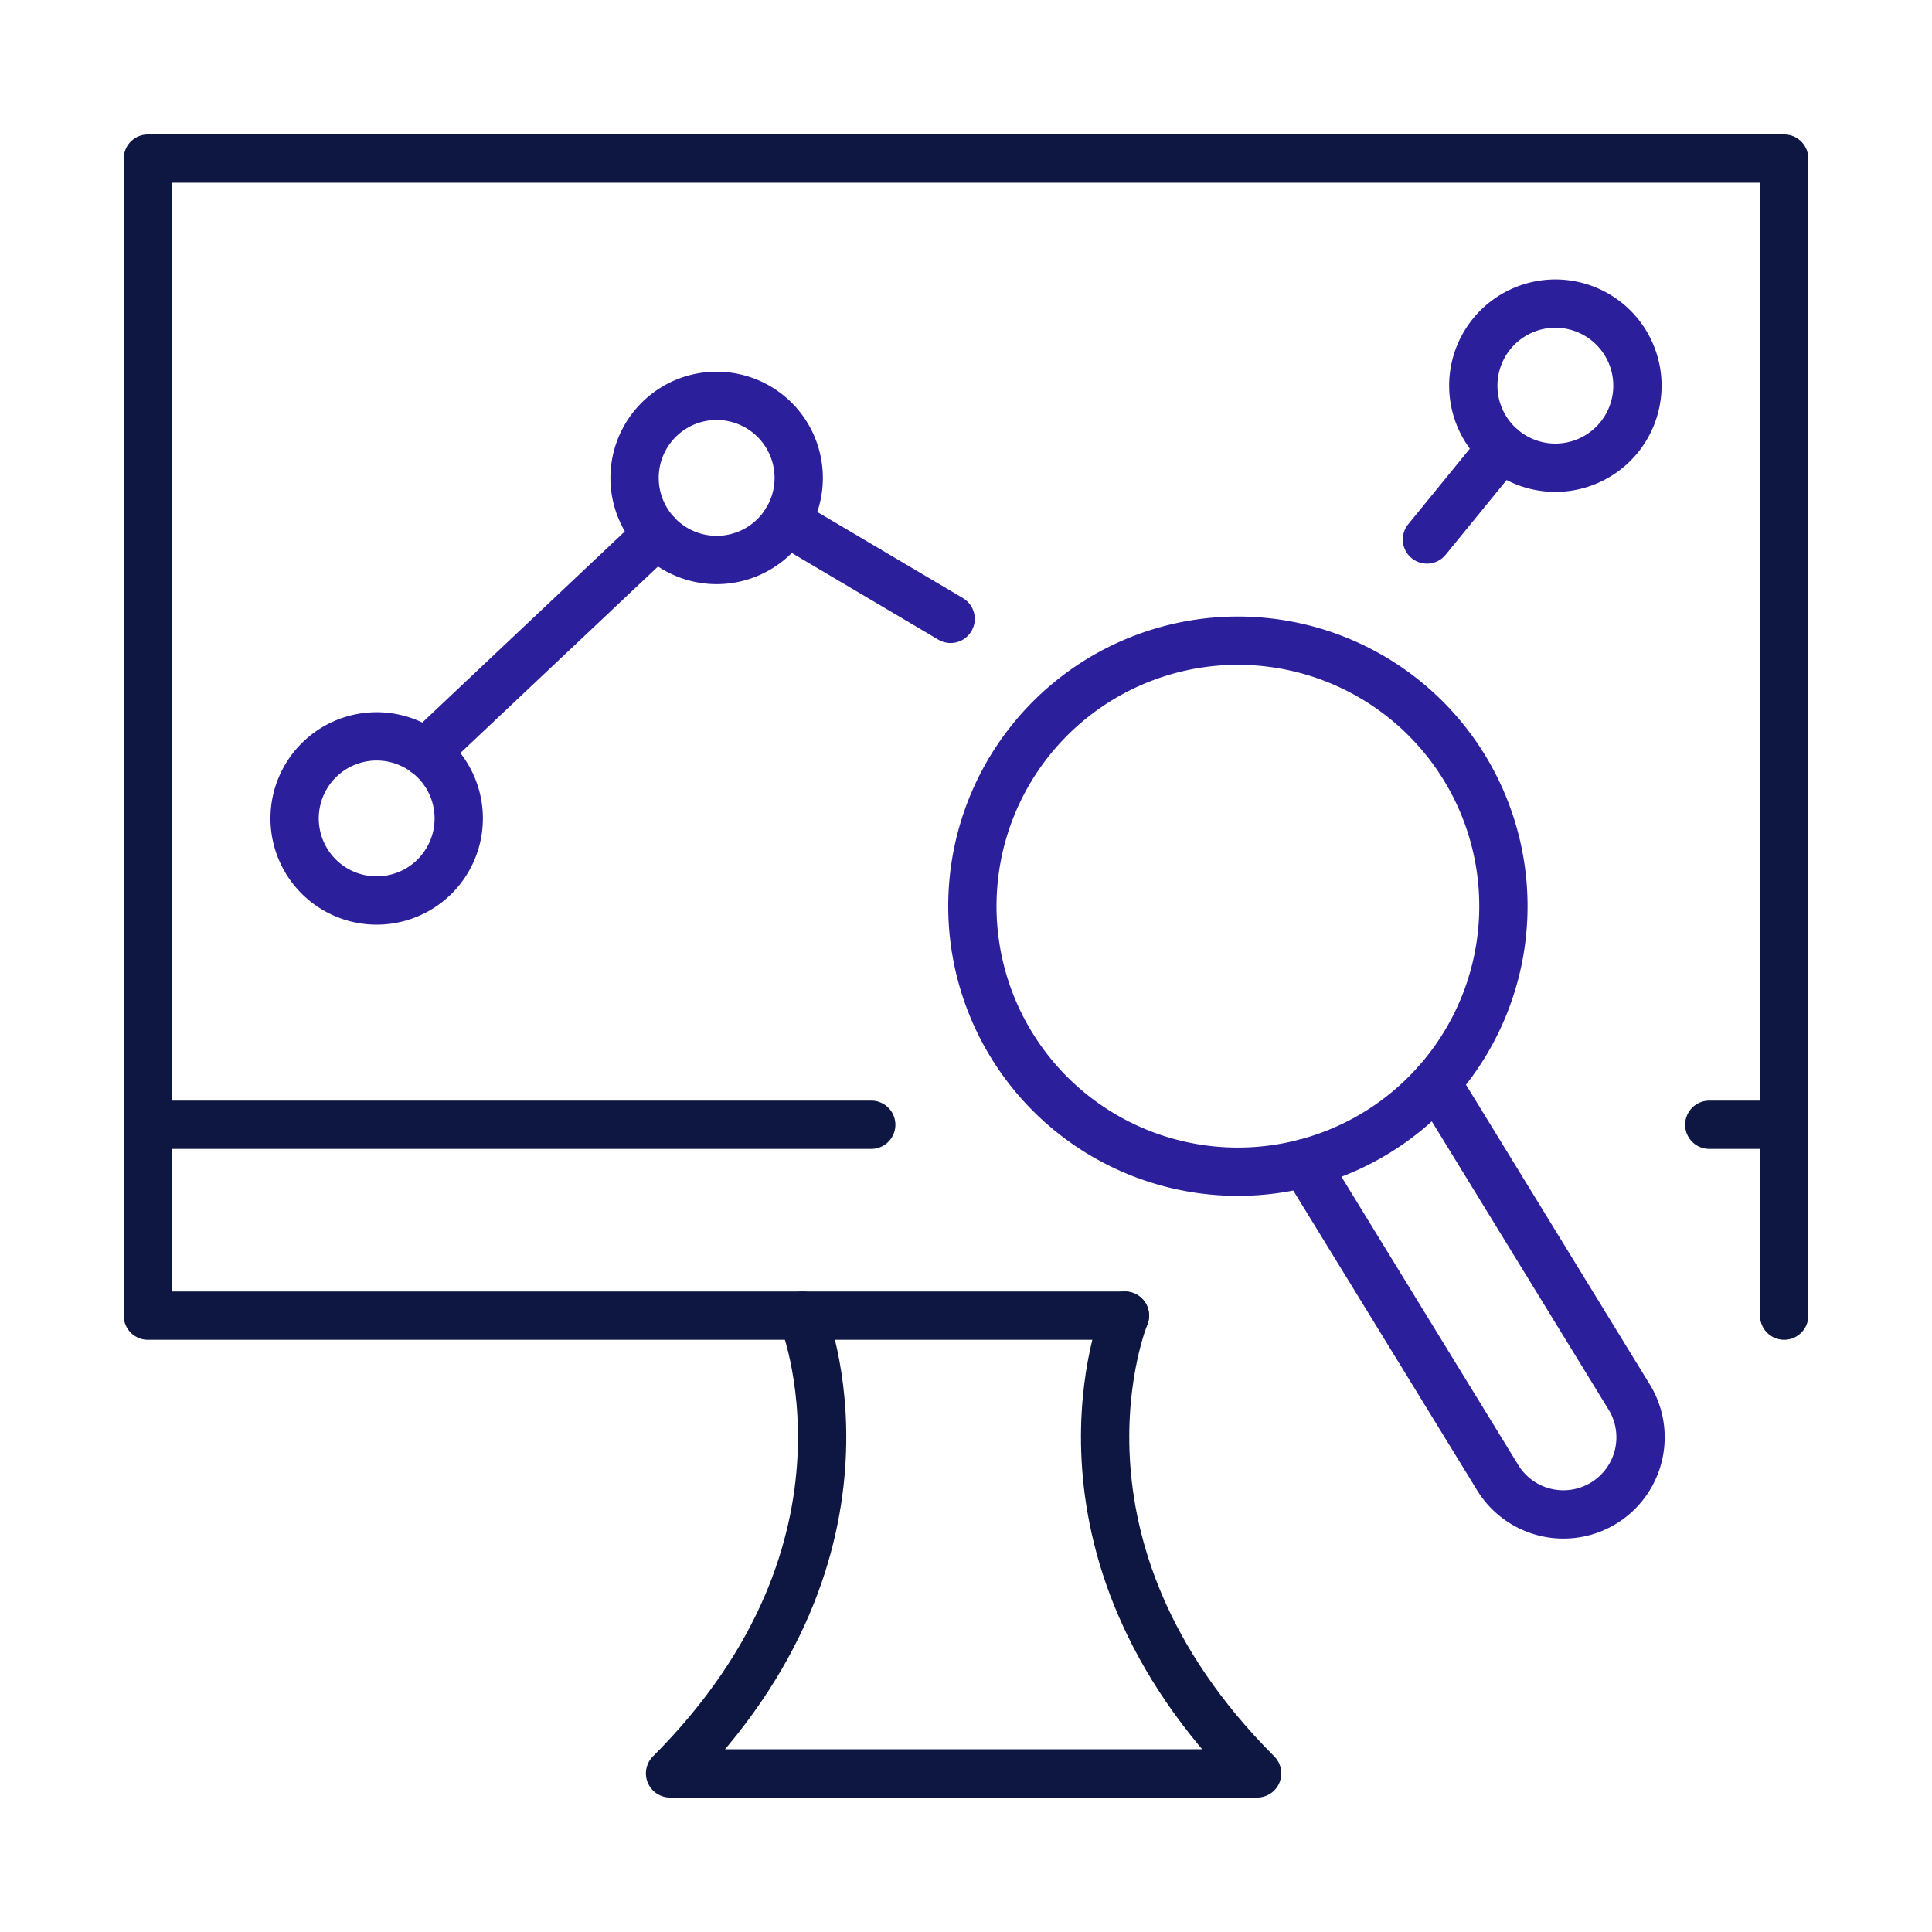 <?xml version="1.0" encoding="UTF-8"?>
<svg xmlns="http://www.w3.org/2000/svg" xmlns:xlink="http://www.w3.org/1999/xlink" width="90" height="90" viewBox="0 0 90 90">
  <defs>
    <clipPath id="clip-path">
      <rect id="Rectangle_14015" data-name="Rectangle 14015" width="90" height="90" transform="translate(993 1516)" fill="none" stroke="#707070" stroke-width="2.25"></rect>
    </clipPath>
    <clipPath id="clip-path-2">
      <rect id="Rectangle_14014" data-name="Rectangle 14014" width="78.475" height="77.474" transform="translate(0 0)" fill="none" stroke="#707070" stroke-width="2.25"></rect>
    </clipPath>
  </defs>
  <g id="icon-ai-informed" transform="translate(-993 -1516)" clip-path="url(#clip-path)">
    <g id="Group_26226" data-name="Group 26226" transform="translate(998.762 1522.263)">
      <g id="Group_26225" data-name="Group 26225" clip-path="url(#clip-path-2)">
        <path id="Path_118802" data-name="Path 118802" d="M77.351,55.025h0V1.125H1.126v53.9H46.642" fill="none" stroke="#0d1742" stroke-linecap="round" stroke-linejoin="round" stroke-width="2.25"></path>
        <path id="Path_118803" data-name="Path 118803" d="M46.642,55.024S42.2,65.748,52.8,76.349H25.452c10.6-10.6,6.162-21.325,6.162-21.325" fill="none" stroke="#0d1742" stroke-linecap="round" stroke-linejoin="round" stroke-width="2.25"></path>
        <line id="Line_1962" data-name="Line 1962" x1="3.488" transform="translate(73.862 46.132)" fill="none" stroke="#0d1742" stroke-linecap="round" stroke-linejoin="round" stroke-width="2.25"></line>
        <line id="Line_1963" data-name="Line 1963" x1="33.699" transform="translate(1.125 46.132)" fill="none" stroke="#0d1742" stroke-linecap="round" stroke-linejoin="round" stroke-width="2.25"></line>
        <path id="Path_118804" data-name="Path 118804" d="M15.608,31.863a3.823,3.823,0,1,1-3.823-3.823A3.823,3.823,0,0,1,15.608,31.863Z" fill="none" stroke="#2c1f9c" stroke-linecap="round" stroke-linejoin="round" stroke-width="2.25"></path>
        <path id="Path_118805" data-name="Path 118805" d="M31.445,16a3.823,3.823,0,1,1-3.823-3.823A3.823,3.823,0,0,1,31.445,16Z" fill="none" stroke="#2c1f9c" stroke-linecap="round" stroke-linejoin="round" stroke-width="2.25"></path>
        <path id="Path_118806" data-name="Path 118806" d="M70.516,11.7A3.823,3.823,0,1,1,66.693,7.88,3.823,3.823,0,0,1,70.516,11.7Z" fill="none" stroke="#2c1f9c" stroke-linecap="round" stroke-linejoin="round" stroke-width="2.25"></path>
        <line id="Line_1964" data-name="Line 1964" x1="10.782" y2="10.175" transform="translate(14.062 18.624)" fill="none" stroke="#2c1f9c" stroke-linecap="round" stroke-linejoin="round" stroke-width="2.25"></line>
        <line id="Line_1965" data-name="Line 1965" x1="7.664" y1="4.533" transform="translate(30.858 18.033)" fill="none" stroke="#2c1f9c" stroke-linecap="round" stroke-linejoin="round" stroke-width="2.25"></line>
        <path id="Path_118807" data-name="Path 118807" d="M60.71,18.868l3.484-4.27,0,0" fill="none" stroke="#2c1f9c" stroke-linecap="round" stroke-linejoin="round" stroke-width="2.25"></path>
        <path id="Path_118808" data-name="Path 118808" d="M63.932,38.834a12.369,12.369,0,1,1-9.145-14.911A12.369,12.369,0,0,1,63.932,38.834Z" fill="none" stroke="#2c1f9c" stroke-linecap="round" stroke-linejoin="round" stroke-width="2.25"></path>
        <path id="Path_118809" data-name="Path 118809" d="M61.15,44.17l8.939,14.577A3.593,3.593,0,1,1,63.963,62.5L55.021,47.923" fill="none" stroke="#2c1f9c" stroke-linecap="round" stroke-linejoin="round" stroke-width="2.25"></path>
      </g>
    </g>
  </g>
</svg>
